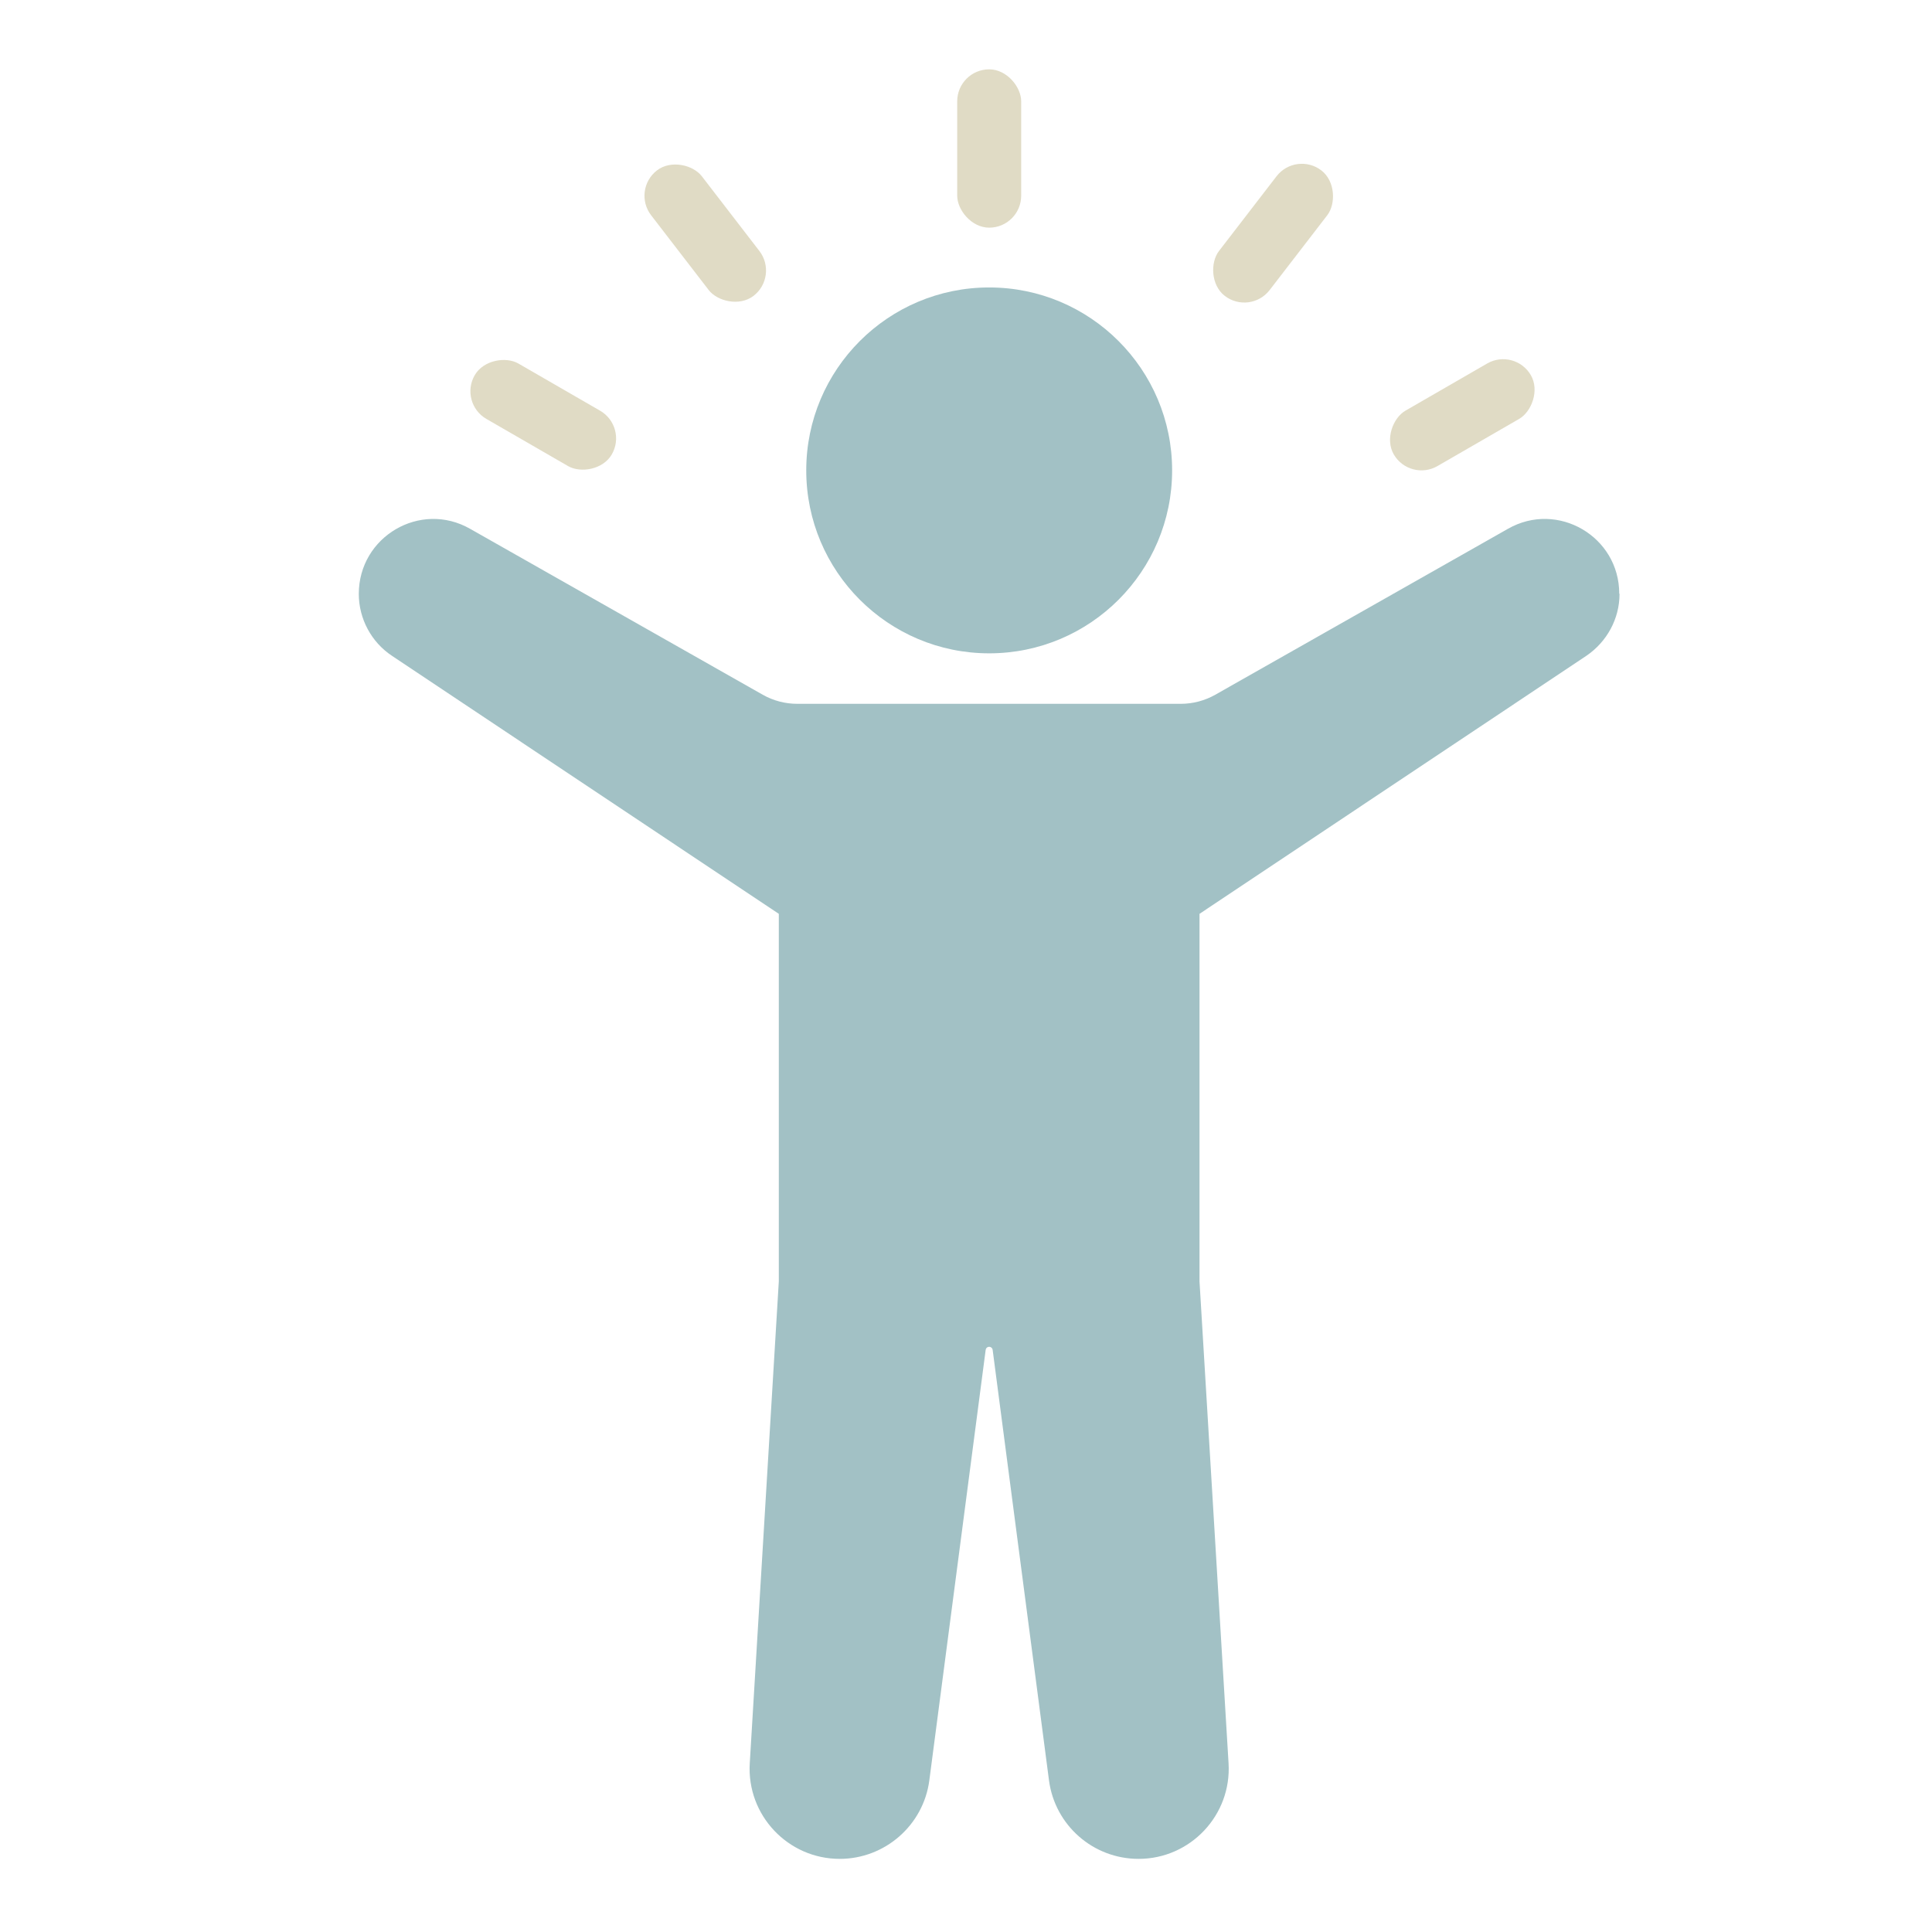 <?xml version="1.0" encoding="UTF-8"?>
<svg id="Ebene_2" data-name="Ebene 2" xmlns="http://www.w3.org/2000/svg" xmlns:xlink="http://www.w3.org/1999/xlink" viewBox="0 0 800 800">
  <defs>
    <style>
      .cls-1 {
        fill: none;
      }

      .cls-2 {
        fill: #e0dbc5;
      }

      .cls-3 {
        fill: #a2c1c5;
      }

      .cls-4 {
        clip-path: url(#clippath);
      }
    </style>
    <clipPath id="clippath">
      <rect class="cls-1" width="800" height="800"/>
    </clipPath>
  </defs>
  <g id="Langfristig_Freiheit" data-name="Langfristig Freiheit">
    <g class="cls-4">
      <g>
        <g>
          <circle class="cls-3" cx="409.6" cy="194.78" r="75.75"/>
          <path class="cls-3" d="M670.49,245.78c0-23.62-25.51-38.55-46.09-26.81l-121.17,68.7c-4.35,2.46-9.28,3.77-14.35,3.77h-158.7c-5.07,0-10-1.3-14.35-3.77l-121.17-68.7c-20.58-11.74-46.09,3.19-46.09,26.96,0,10.29,5.22,20,13.77,25.65l160.15,106.82v152.18l-12.03,199.57c-1.3,21.45,15.8,39.57,37.25,39.57,18.7,0,34.64-13.91,37.1-32.47l23.33-178.27c.29-1.74,2.61-1.74,2.9,0l23.33,178.27c2.46,18.55,18.26,32.47,37.1,32.47,21.45,0,38.55-18.12,37.25-39.57l-12.03-199.57v-152.18l160.15-106.82c8.55-5.8,13.77-15.36,13.77-25.65l-.14-.14Z"/>
        </g>
        <g>
          <rect class="cls-2" x="396.36" y="28.71" width="26.49" height="65.56" rx="13.24" ry="13.24"/>
          <rect class="cls-2" x="211.7" y="138.99" width="26.49" height="65.56" rx="13.24" ry="13.24" transform="translate(-36.28 280.69) rotate(-60)"/>
          <rect class="cls-2" x="592.27" y="138.99" width="26.49" height="65.56" rx="13.24" ry="13.24" transform="translate(759.51 782.03) rotate(-120)"/>
          <rect class="cls-2" x="513.94" y="63.74" width="26.49" height="65.56" rx="13.24" ry="13.24" transform="translate(885.95 494.68) rotate(-142.4)"/>
          <rect class="cls-2" x="278.78" y="63.74" width="26.49" height="65.56" rx="13.24" ry="13.24" transform="translate(1.77 198.24) rotate(-37.6)"/>
        </g>
      </g>
    </g>
  </g>
</svg>